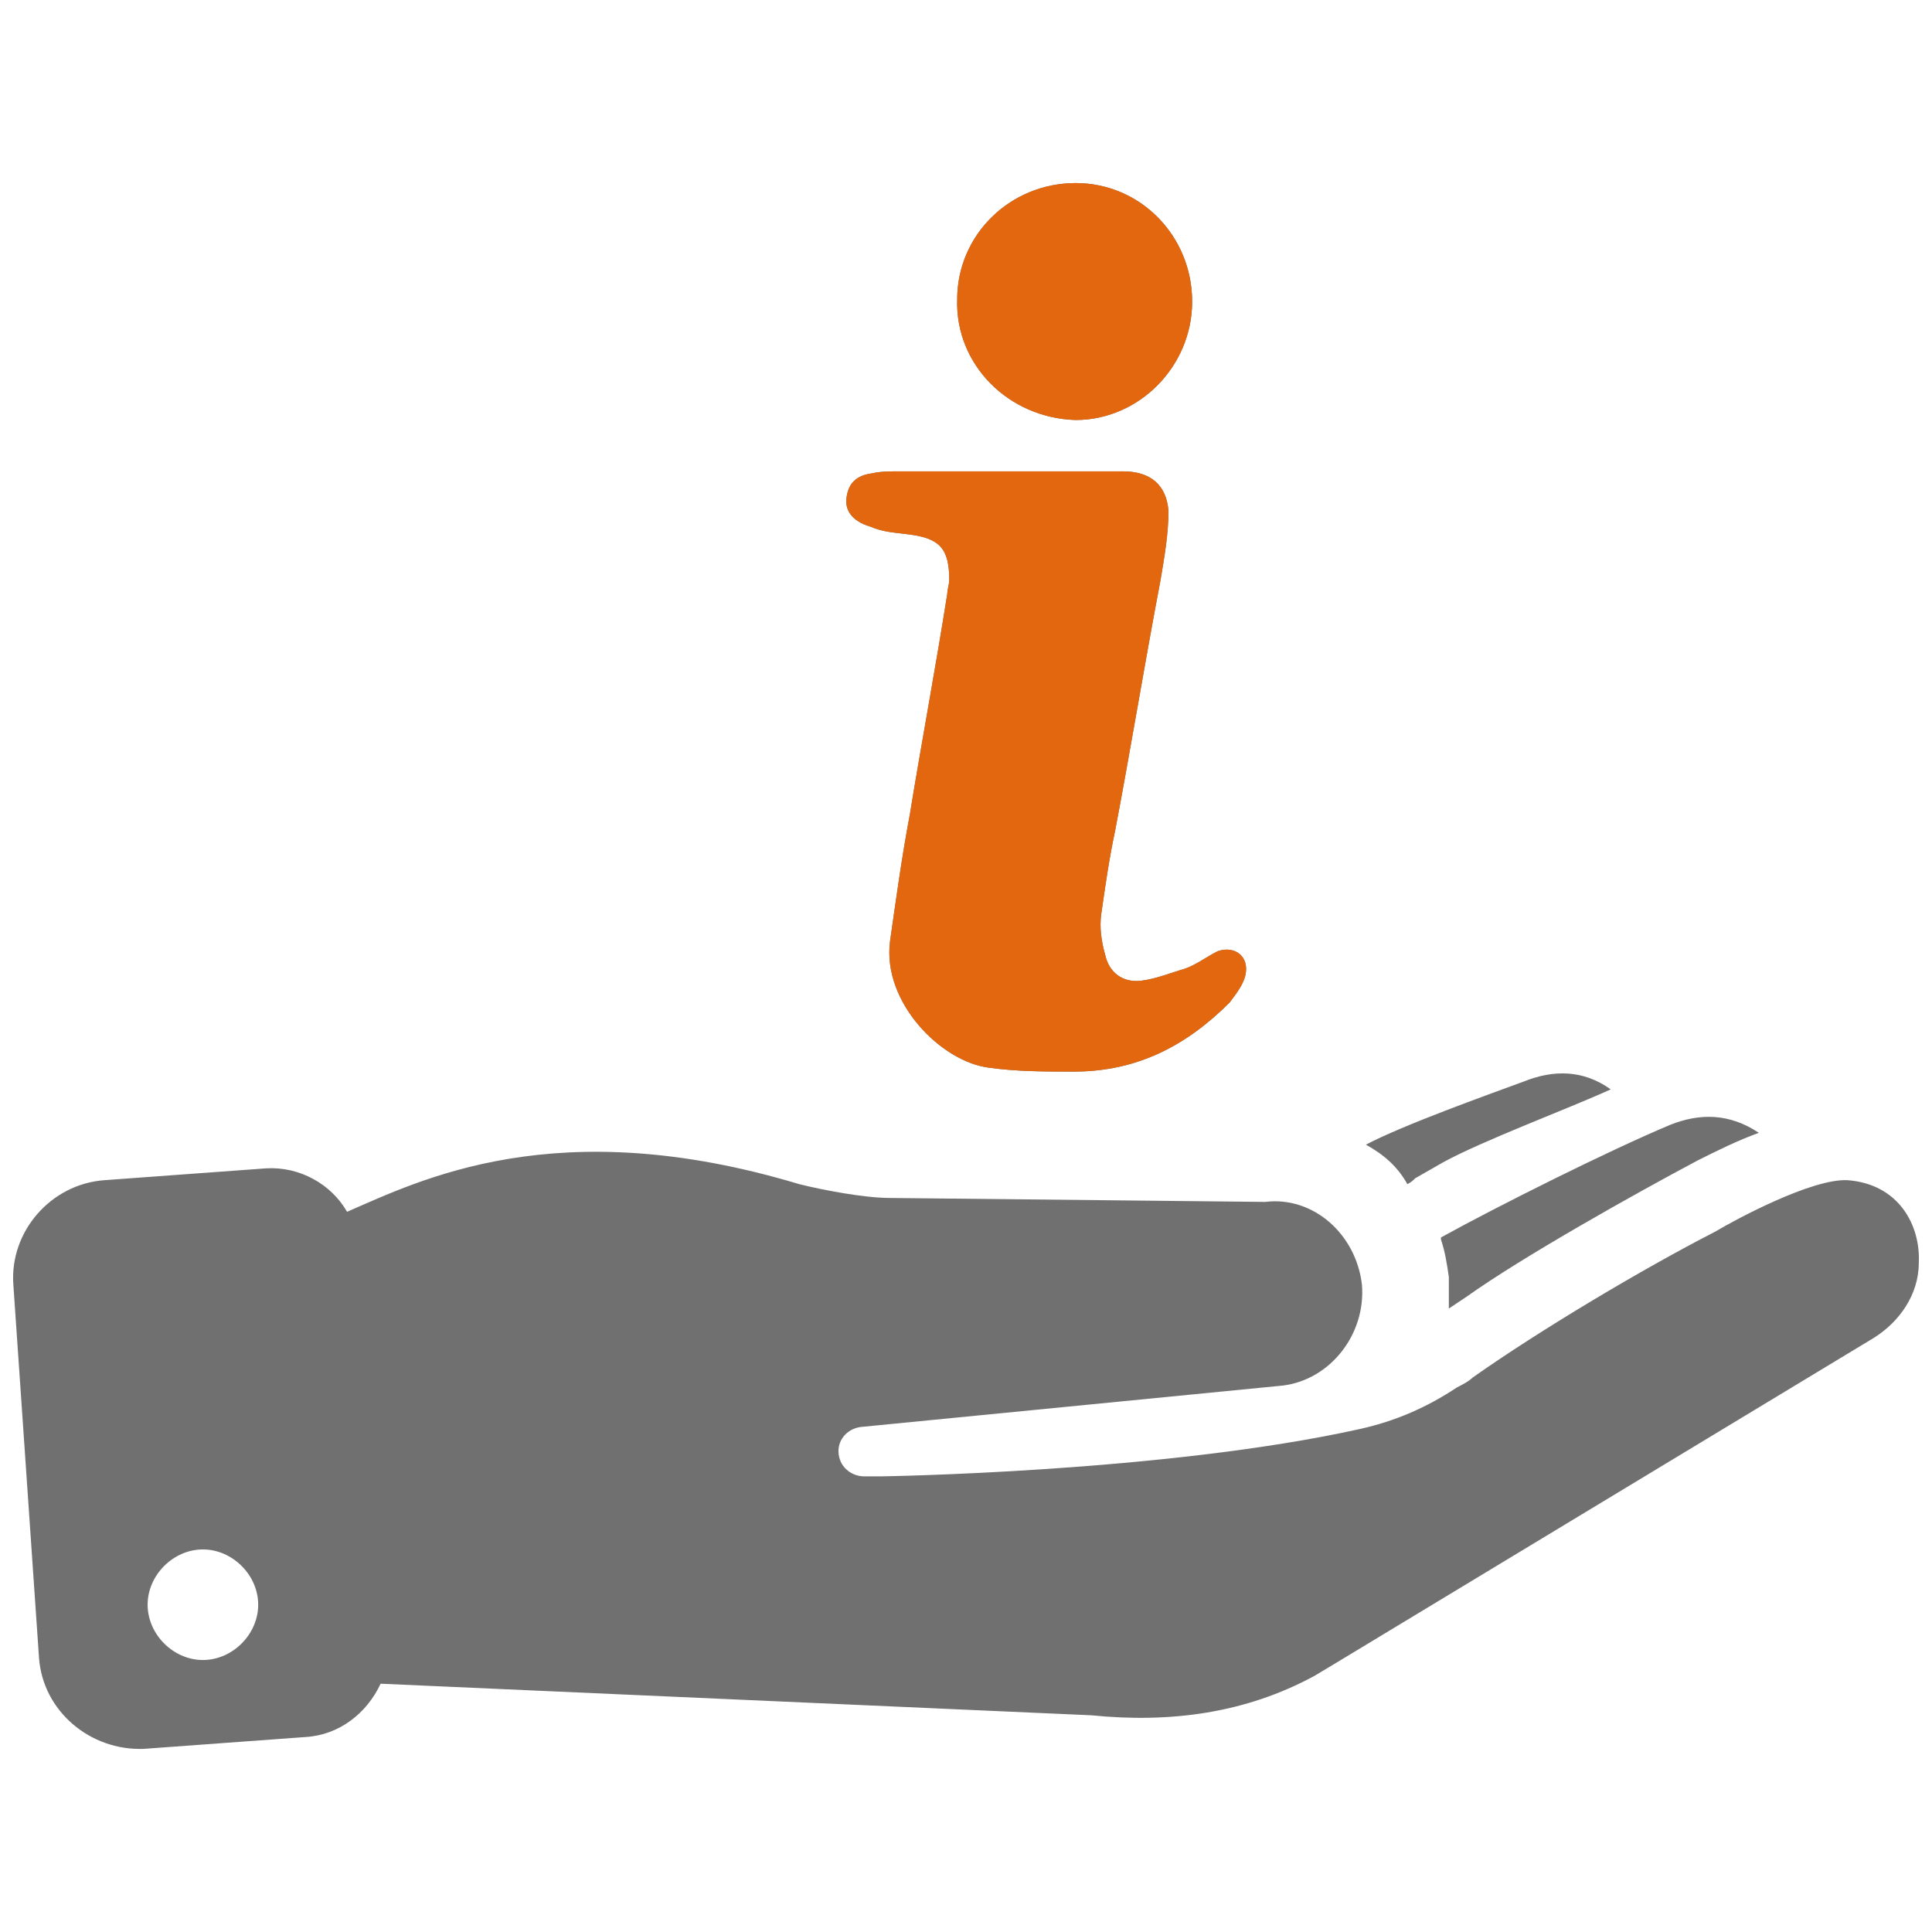 <?xml version="1.0" encoding="utf-8"?>
<!-- Generator: Adobe Illustrator 16.0.0, SVG Export Plug-In . SVG Version: 6.00 Build 0)  -->
<!DOCTYPE svg PUBLIC "-//W3C//DTD SVG 1.1//EN" "http://www.w3.org/Graphics/SVG/1.1/DTD/svg11.dtd">
<svg version="1.1" id="Ebene_1" xmlns="http://www.w3.org/2000/svg" xmlns:xlink="http://www.w3.org/1999/xlink" x="0px" y="0px"
	 width="560px" height="560px" viewBox="0 0 560 560" enable-background="new 0 0 560 560" xml:space="preserve">
<g>
	<g id="Ebene_1_1_">
		<path fill="#707070" d="M41.645,506.918l46.931-3.435c9.729-0.572,17.742-6.868,21.748-15.452l206.038,9.157
			c22.894,2.289,44.642-0.573,64.673-11.447l5.724-3.435l156.245-94.434c7.44-4.579,13.163-12.59,13.163-21.748
			c0.572-10.875-5.722-22.892-20.604-24.037c-10.3-0.572-32.622,11.446-38.345,14.88c-21.177,10.875-50.938,28.616-70.397,42.352
			c-1.144,1.146-3.433,2.289-4.579,2.862c-8.584,5.721-17.742,9.729-28.042,12.019c-56.663,12.59-139.076,13.736-139.076,13.736
			h-4.579c-3.435,0-6.868-2.289-7.44-6.298c-0.573-4.006,2.289-7.438,6.295-8.011l122.479-12.02
			c13.736-1.716,24.039-14.878,22.893-29.188c-1.717-14.882-14.306-25.756-28.042-24.039l-108.742-1.144
			c-7.44,0-19.46-2.289-26.328-4.006c-70.396-21.177-109.887-1.146-131.063,8.012c-4.579-8.012-13.736-13.163-23.466-12.591
			L30.2,342.087c-15.453,1.146-27.472,14.881-26.327,30.334l7.44,108.169C12.456,496.043,26.191,507.489,41.645,506.918z
			 M58.814,449.112c8.584,0,16.025,7.438,16.025,16.025c0,8.585-7.441,16.025-16.025,16.025c-8.585,0-16.025-7.44-16.025-16.025
			C42.789,456.552,50.229,449.112,58.814,449.112z M417.663,358.685c16.598-9.157,48.648-25.183,66.393-32.623
			c8.584-3.433,17.168-3.433,25.755,2.29c-6.298,2.289-12.02,5.15-17.744,8.013c-18.314,9.729-50.938,28.044-66.962,39.489
			c-1.717,1.146-3.434,2.29-5.15,3.435c0-2.861,0-5.723,0-9.157c-0.571-4.006-1.144-7.44-2.291-10.875V358.685L417.663,358.685z
			 M395.916,331.785c10.874-5.724,34.912-14.308,45.786-18.313c8.584-3.435,17.17-3.435,25.182,2.289
			c-12.589,5.723-37.201,14.88-48.648,21.175l-8.011,4.579c-0.573,0.572-1.145,1.145-2.289,1.718
			C405.073,338.081,401.067,334.646,395.916,331.785z M277.443,86.829c0-18.887,15.455-33.768,34.339-33.768
			c18.887,0,33.77,15.453,33.77,34.34s-15.455,34.34-33.77,34.34C292.324,121.168,276.872,105.716,277.443,86.829z M245.393,144.062
			c0.572-4.006,2.862-6.296,7.44-6.868c2.289-0.573,5.151-0.573,8.011-0.573c10.302,0,20.606,0,31.48,0s22.32,0,33.193,0
			c8.013,0,12.592,4.006,13.166,11.447c0,6.868-1.146,13.164-2.29,20.032c-4.579,24.038-8.587,48.648-13.166,72.686
			c-1.717,8.012-2.859,16.025-4.006,24.038c-0.573,4.006,0,8.013,1.145,12.019c1.144,5.15,5.149,8.013,10.3,7.439
			c4.579-0.572,8.586-2.289,12.592-3.433c3.434-1.145,6.295-3.434,9.73-5.151c5.149-1.717,9.157,1.717,8.011,6.868
			c-0.573,2.861-2.862,5.721-4.579,8.013c-12.589,12.591-26.899,20.031-45.213,20.031c-8.013,0-16.598,0-24.612-1.146
			c-13.736-1.717-30.904-18.886-28.614-36.628c1.717-12.02,3.433-24.61,5.721-36.629c3.435-21.176,7.441-42.353,10.874-64.101
			c0-1.145,0.573-2.861,0.573-4.006c0-9.157-2.861-12.02-11.447-13.164c-4.006-0.572-7.44-0.572-11.446-2.289
			C246.538,150.93,244.82,147.496,245.393,144.062z"/>
	</g>
	<g id="Ebene_2">
		<g>
			<path fill="#E3670E" d="M277.443,86.829c0-18.887,15.455-33.768,34.339-33.768c18.887,0,33.77,15.453,33.77,34.34
				s-15.455,34.34-33.77,34.34C292.324,121.168,276.872,105.716,277.443,86.829z"/>
			<path fill="#E3670E" d="M245.393,144.062c0.572-4.006,2.862-6.296,7.44-6.868c2.289-0.573,5.151-0.573,8.011-0.573
				c10.302,0,20.606,0,31.48,0s22.32,0,33.193,0c8.013,0,12.592,4.006,13.166,11.447c0,6.868-1.146,13.164-2.29,20.032
				c-4.579,24.038-8.587,48.649-13.166,72.686c-1.717,8.012-2.859,16.025-4.006,24.036c-0.573,4.007,0,8.013,1.145,12.019
				c1.144,5.151,5.149,8.013,10.3,7.44c4.579-0.572,8.586-2.289,12.592-3.434c3.434-1.144,6.295-3.434,9.73-5.152
				c5.149-1.717,9.157,1.718,8.011,6.869c-0.573,2.862-2.862,5.722-4.579,8.011c-12.589,12.592-26.899,20.032-45.213,20.032
				c-8.013,0-16.598,0-24.612-1.145c-13.736-1.717-30.904-18.888-28.614-36.628c1.717-12.02,3.433-24.612,5.721-36.629
				c3.435-21.176,7.441-42.353,10.874-64.101c0-1.145,0.573-2.861,0.573-4.006c0-9.157-2.861-12.019-11.447-13.164
				c-4.006-0.572-7.44-0.572-11.446-2.289C246.538,150.93,244.82,147.496,245.393,144.062z"/>
		</g>
	</g>
</g>
</svg>
